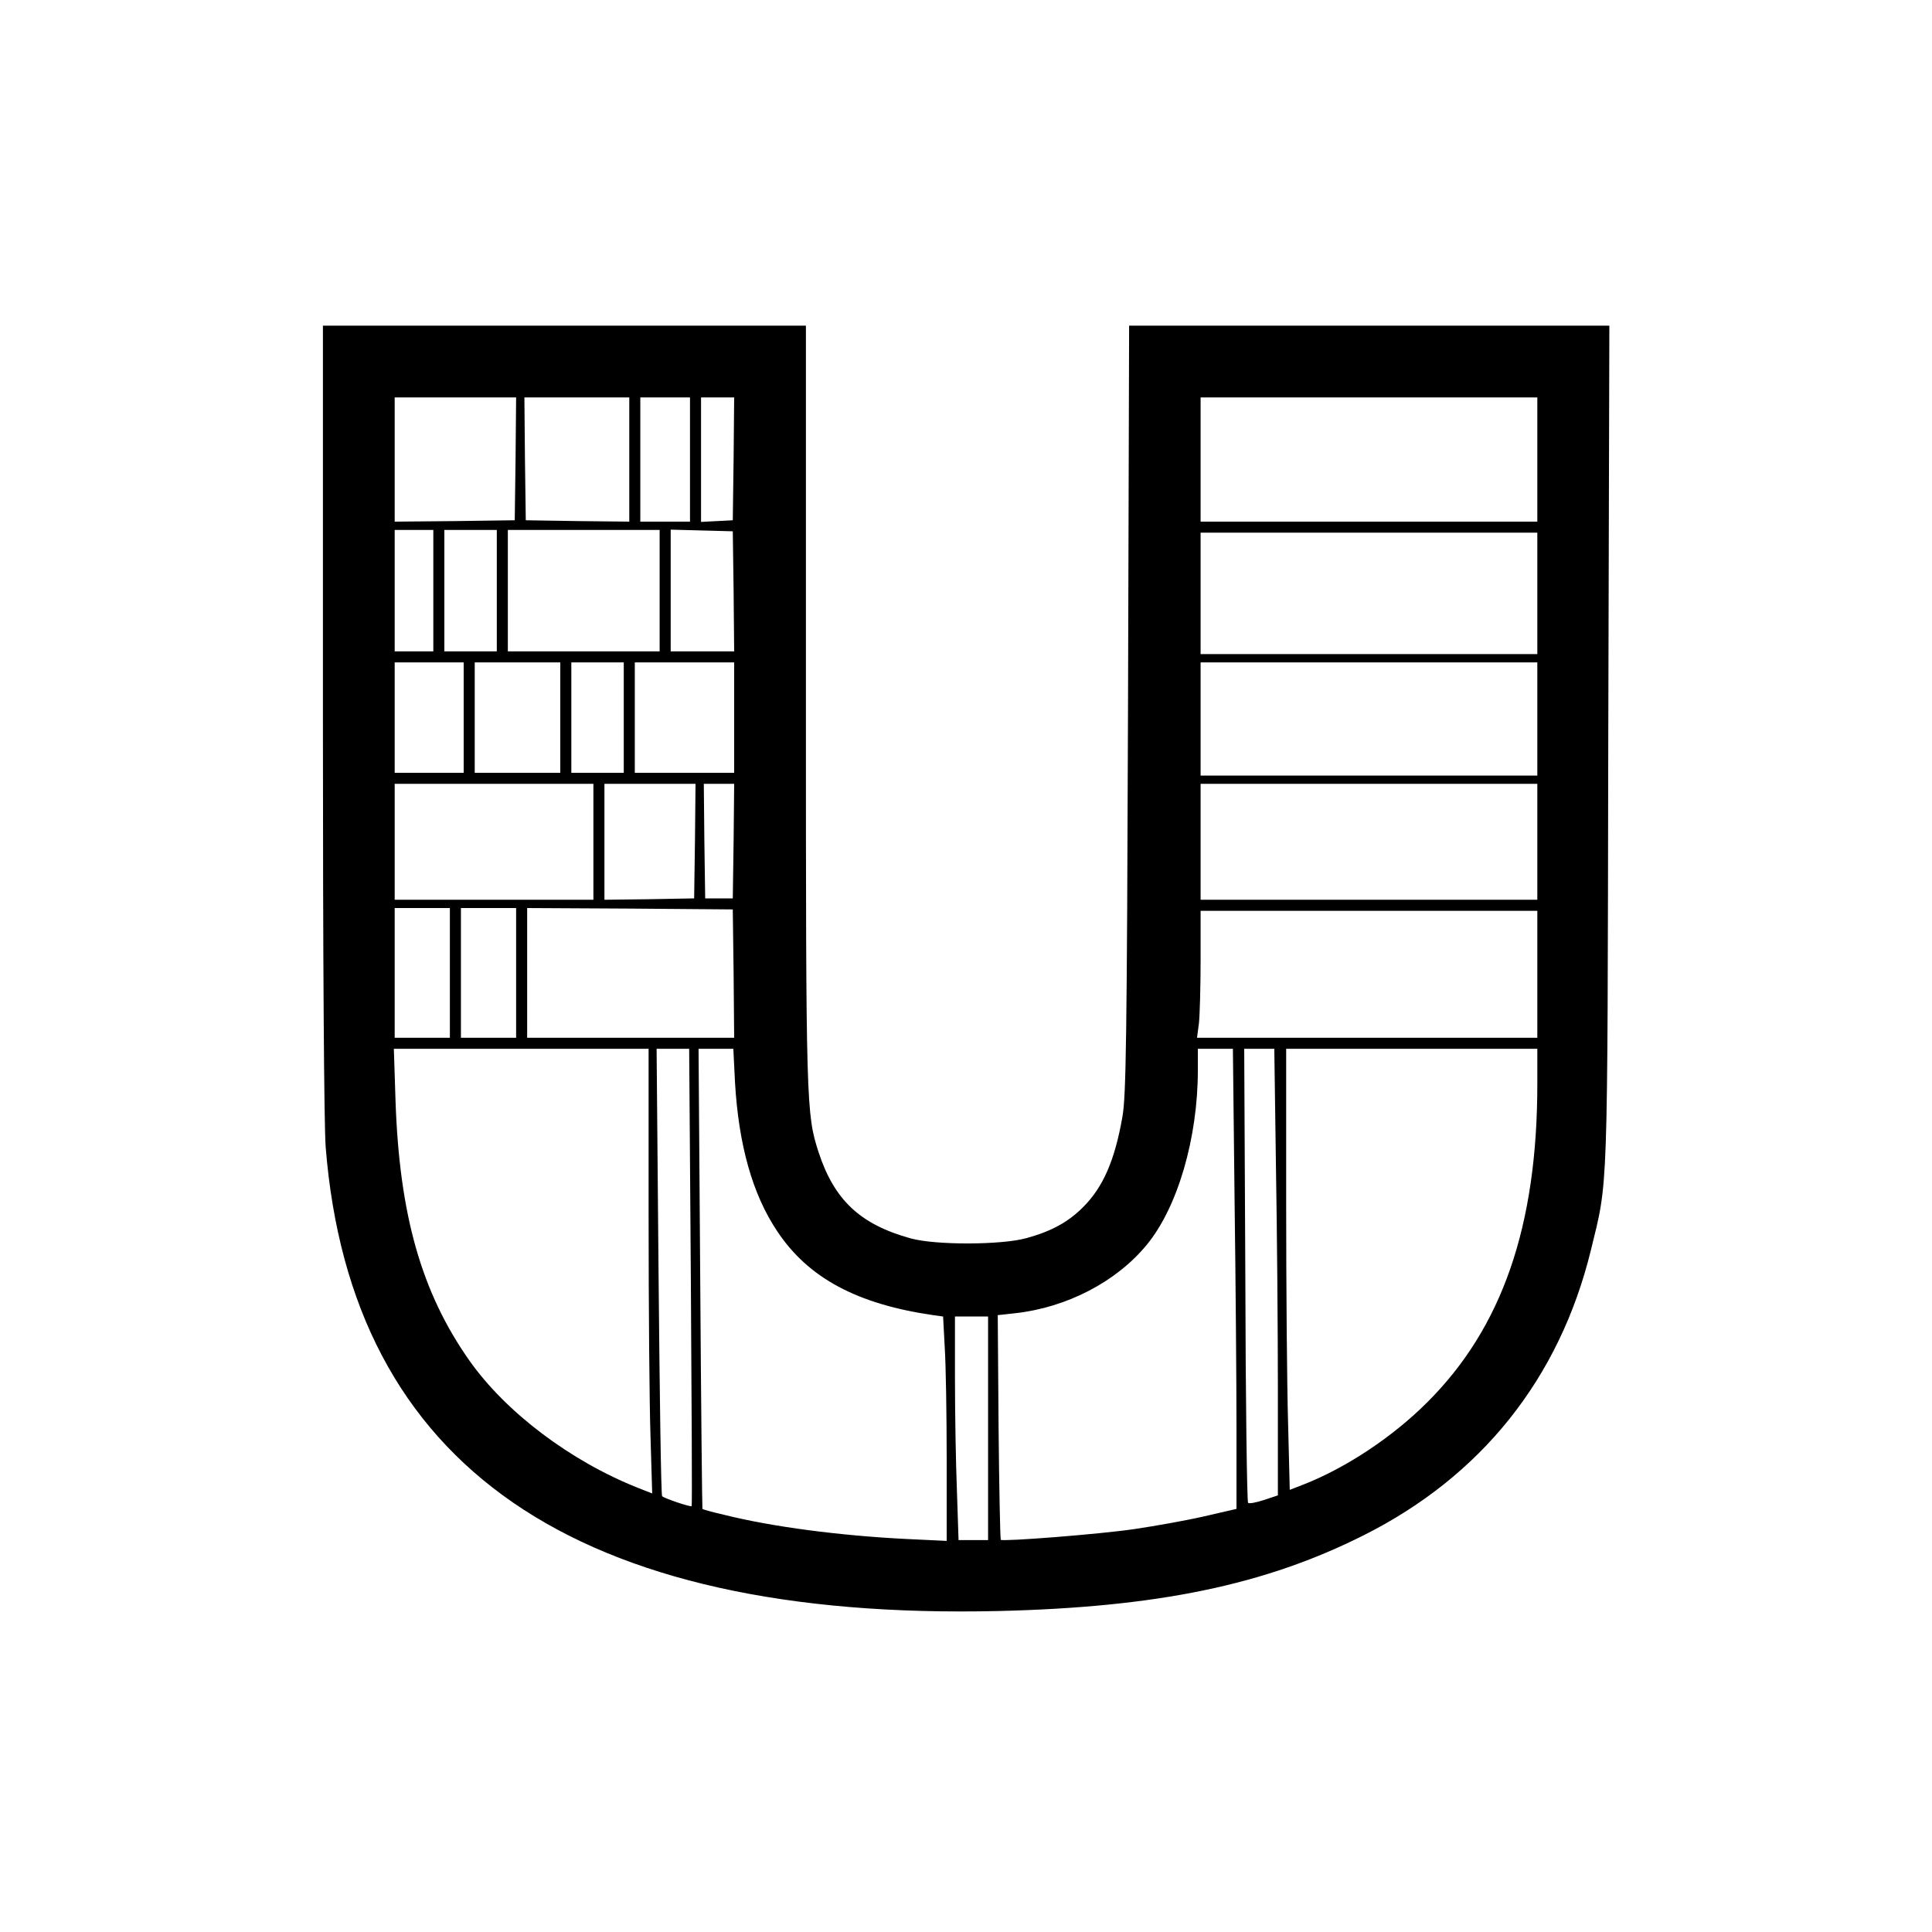 <?xml version="1.0" standalone="no"?>
<!DOCTYPE svg PUBLIC "-//W3C//DTD SVG 20010904//EN"
 "http://www.w3.org/TR/2001/REC-SVG-20010904/DTD/svg10.dtd">
<svg version="1.0" xmlns="http://www.w3.org/2000/svg"
 width="700pt" height="700pt" viewBox="0 0 700 700"
 preserveAspectRatio="xMidYMid meet">
<g transform="translate(0,700) scale(0.1,-0.1)"
fill="#000000" stroke="none">
<path d="M1170 4396 c0 -877 4 -1473 10 -1552 92 -1157 904 -1717 2440 -1681
574 14 962 94 1320 274 427 214 710 568 824 1033 63 259 60 168 63 1833 l4
1517 -870 0 -870 0 -4 -1387 c-4 -1206 -7 -1400 -20 -1478 -28 -160 -70 -256
-143 -329 -54 -54 -114 -87 -205 -112 -90 -25 -328 -26 -419 -1 -182 50 -277
138 -334 312 -45 139 -46 170 -46 1623 l0 1372 -875 0 -875 0 0 -1424z m698
942 l-3 -223 -217 -3 -218 -2 0 225 0 225 220 0 220 0 -2 -222z m412 -3 l0
-225 -187 2 -188 3 -3 223 -2 222 190 0 190 0 0 -225z m220 0 l0 -225 -90 0
-90 0 0 225 0 225 90 0 90 0 0 -225z m158 3 l-3 -223 -57 -3 -58 -3 0 226 0
225 60 0 60 0 -2 -222z m2912 -3 l0 -225 -610 0 -610 0 0 225 0 225 610 0 610
0 0 -225z m-4000 -475 l0 -220 -70 0 -70 0 0 220 0 220 70 0 70 0 0 -220z
m230 0 l0 -220 -95 0 -95 0 0 220 0 220 95 0 95 0 0 -220z m590 0 l0 -220
-275 0 -275 0 0 220 0 220 275 0 275 0 0 -220z m268 -2 l2 -218 -115 0 -115 0
0 220 0 221 113 -3 112 -3 3 -217z m2912 -8 l0 -220 -610 0 -610 0 0 220 0
220 610 0 610 0 0 -220z m-3890 -450 l0 -200 -125 0 -125 0 0 200 0 200 125 0
125 0 0 -200z m350 0 l0 -200 -155 0 -155 0 0 200 0 200 155 0 155 0 0 -200z
m230 0 l0 -200 -95 0 -95 0 0 200 0 200 95 0 95 0 0 -200z m400 0 l0 -200
-180 0 -180 0 0 200 0 200 180 0 180 0 0 -200z m2910 -5 l0 -205 -610 0 -610
0 0 205 0 205 610 0 610 0 0 -205z m-3420 -445 l0 -210 -360 0 -360 0 0 210 0
210 360 0 360 0 0 -210z m368 3 l-3 -208 -162 -3 -163 -2 0 210 0 210 165 0
165 0 -2 -207z m140 0 l-3 -208 -50 0 -50 0 -3 208 -2 207 55 0 55 0 -2 -207z
m2912 -3 l0 -210 -610 0 -610 0 0 210 0 210 610 0 610 0 0 -210z m-3940 -475
l0 -235 -100 0 -100 0 0 235 0 235 100 0 100 0 0 -235z m240 0 l0 -235 -100 0
-100 0 0 235 0 235 100 0 100 0 0 -235z m788 -2 l2 -233 -375 0 -375 0 0 235
0 235 373 -2 372 -3 3 -232z m2912 -3 l0 -230 -616 0 -617 0 7 53 c3 28 6 132
6 230 l0 177 610 0 610 0 0 -230z m-3220 -872 c0 -332 3 -694 7 -806 l6 -203
-51 20 c-245 97 -479 274 -611 461 -174 247 -254 528 -268 943 l-6 187 461 0
462 0 0 -602z m153 -225 c3 -455 5 -829 3 -830 -4 -4 -99 28 -107 36 -4 3 -9
369 -13 814 l-7 807 59 0 59 0 6 -827z m160 706 c13 -226 63 -406 153 -540
112 -169 289 -264 565 -304 l36 -5 6 -113 c4 -61 7 -244 7 -406 l0 -294 -147
7 c-240 12 -485 44 -657 87 -44 10 -80 20 -81 22 -1 1 -5 377 -8 835 l-6 832
63 0 63 0 6 -121z m1810 -421 c4 -298 7 -673 7 -833 l0 -292 -117 -27 c-65
-15 -178 -35 -252 -46 -128 -19 -478 -46 -485 -39 -2 2 -6 186 -8 409 l-3 405
64 7 c187 21 366 114 476 248 112 136 185 387 185 632 l0 78 63 0 64 0 6 -542z
m150 115 c4 -236 7 -600 7 -810 l0 -381 -51 -17 c-28 -9 -53 -14 -57 -10 -4 4
-9 375 -10 826 l-4 819 54 0 55 0 6 -427z m947 300 c0 -515 -127 -883 -399
-1154 -125 -125 -293 -237 -449 -298 l-49 -19 -6 240 c-4 133 -7 493 -7 800
l0 558 455 0 455 0 0 -127z m-1990 -1248 l0 -405 -53 0 -54 0 -6 182 c-4 99
-7 282 -7 405 l0 223 60 0 60 0 0 -405z"/>
</g>
</svg>
